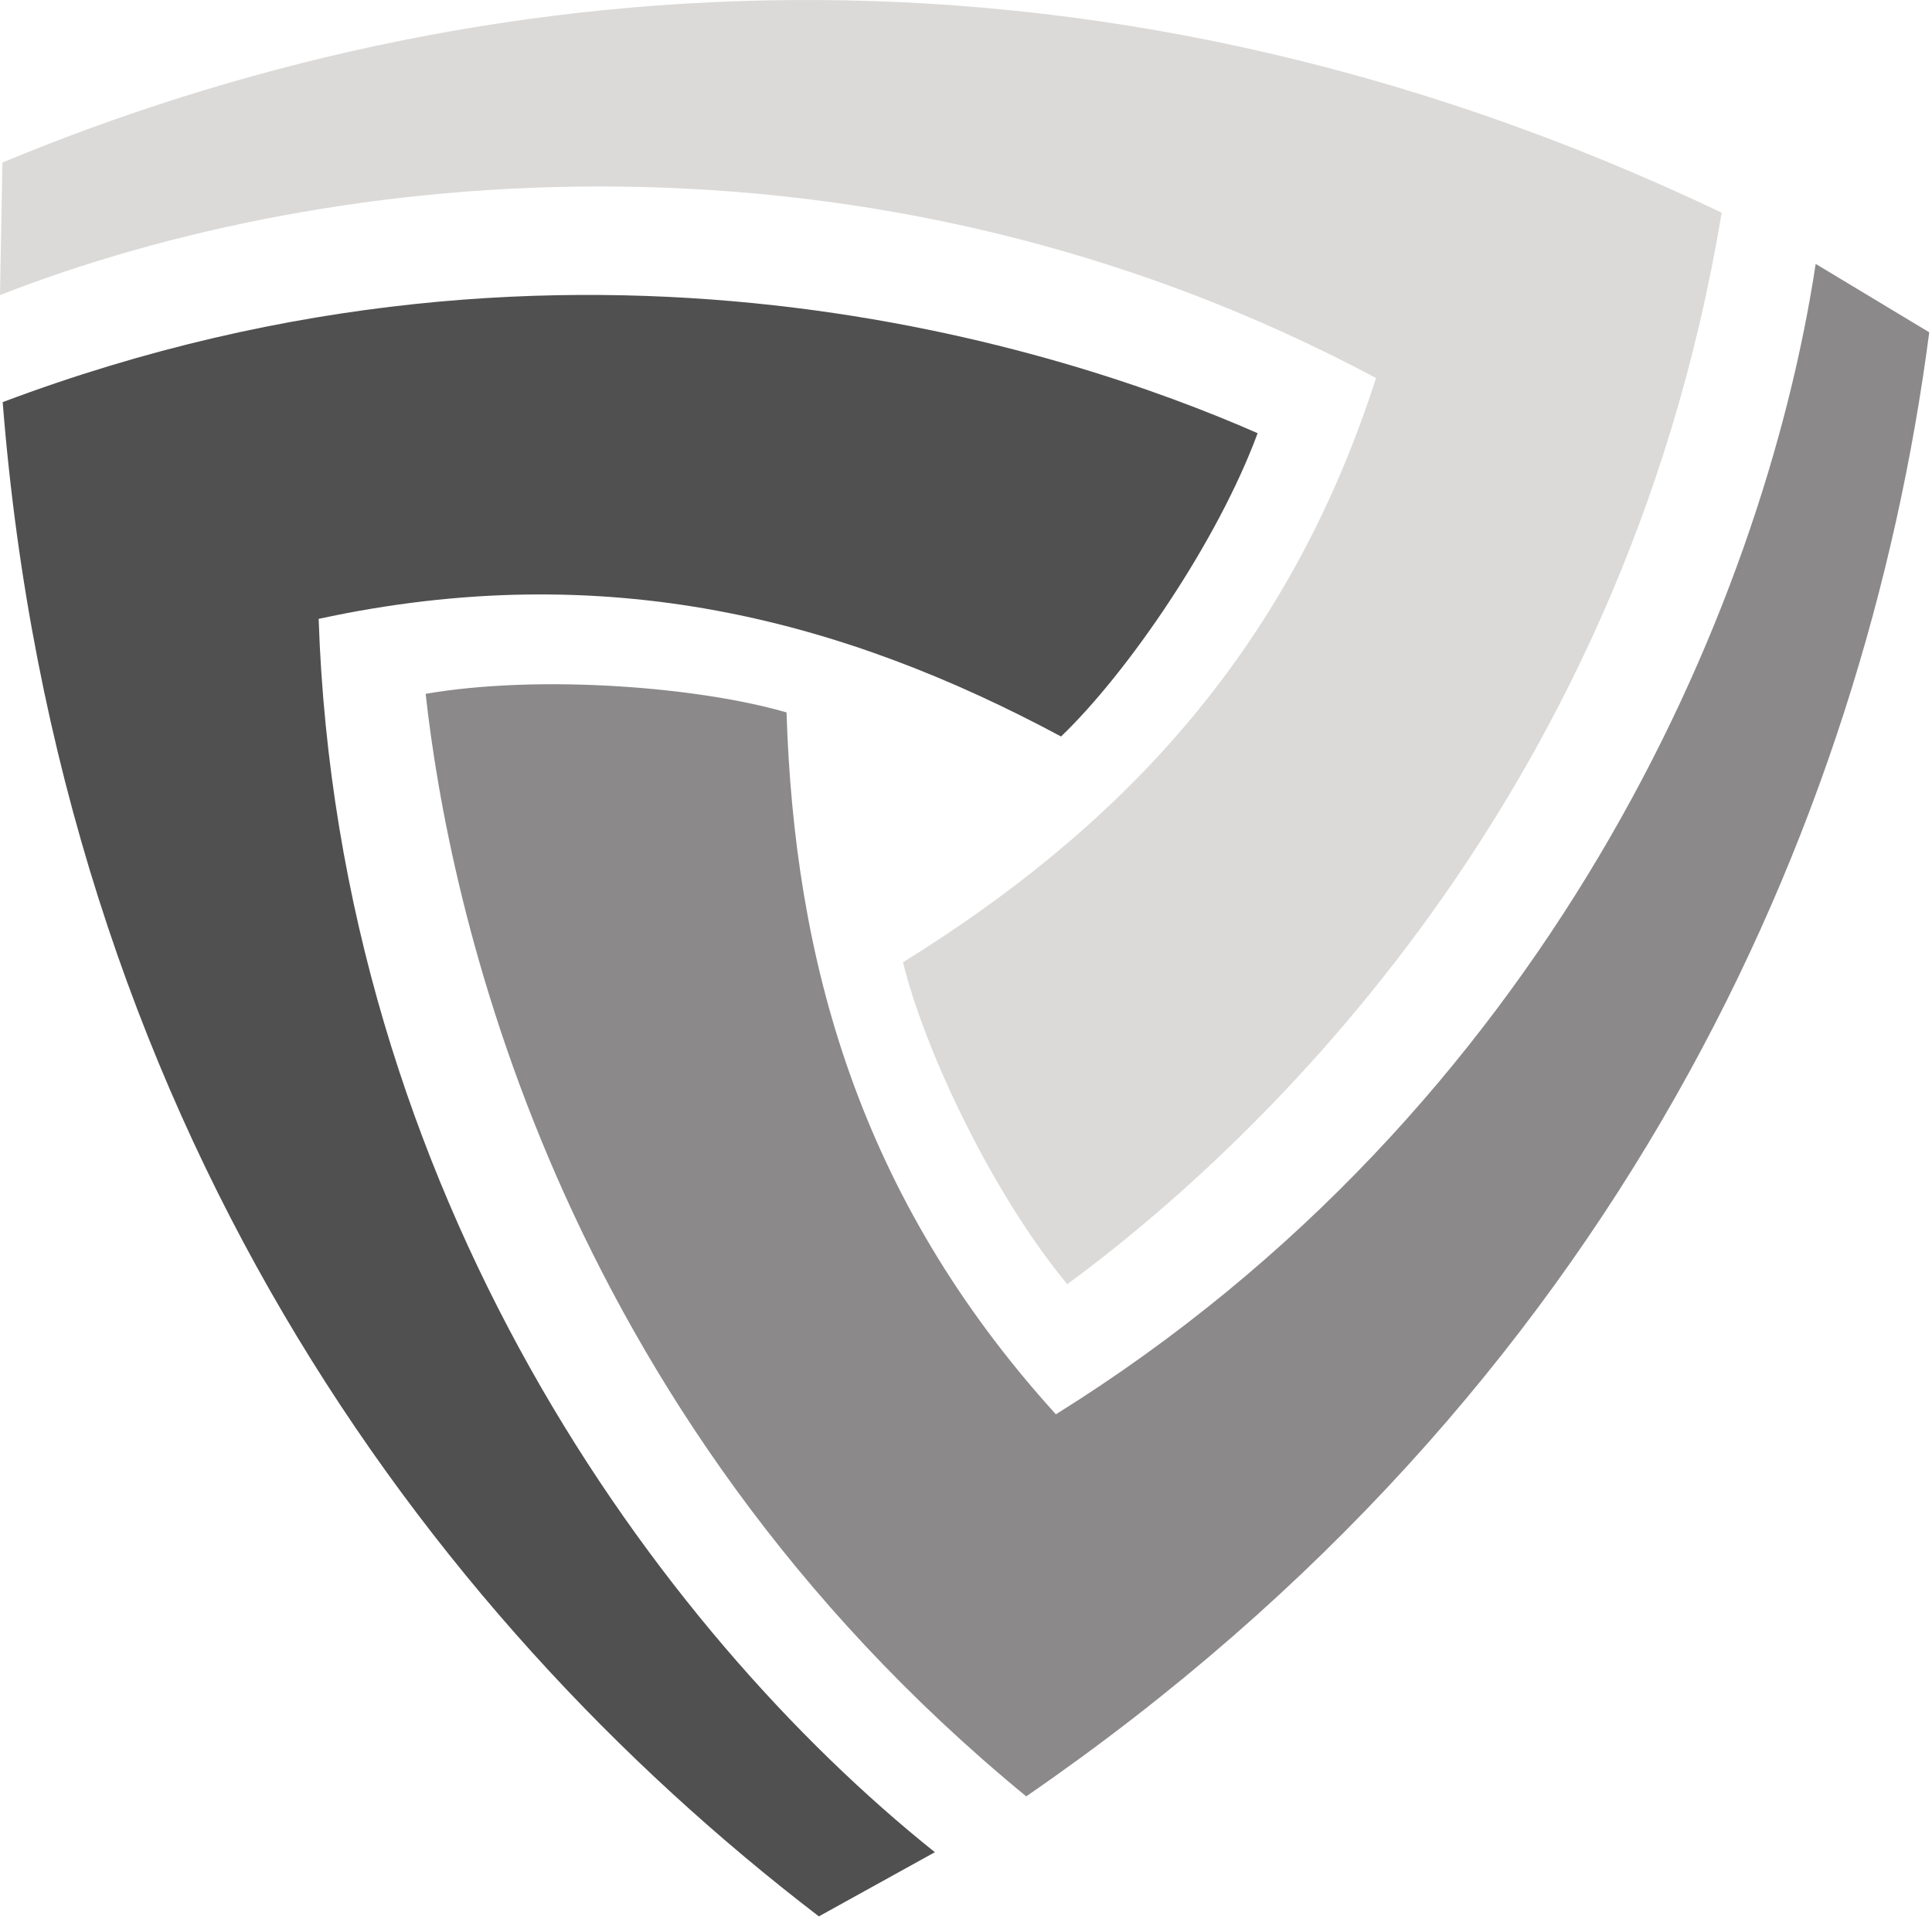 <?xml version="1.0" encoding="UTF-8" standalone="no"?> <svg xmlns="http://www.w3.org/2000/svg" xmlns:xlink="http://www.w3.org/1999/xlink" xmlns:serif="http://www.serif.com/" width="100%" height="100%" viewBox="0 0 469 466" version="1.1" xml:space="preserve" style="fill-rule:evenodd;clip-rule:evenodd;stroke-linejoin:round;stroke-miterlimit:2;"><g><path d="M259.091,311.685c-18.021,-21.688 -34.586,-56.517 -39.889,-78.132c50.774,-31.5 92.946,-73.587 114.831,-141.803c-123.265,-65.781 -254.113,-51.405 -334.033,-20.132l0.588,-32.168c111.777,-46.459 260.107,-62.763 417.349,12.17c-24.268,146.883 -118.144,230.152 -158.846,260.065" style="fill:#dbdad9;"></path><path d="M103.328,168.396c27.783,-4.763 66.229,-1.693 87.605,4.516c1.886,59.727 17.245,117.301 65.386,170.351c118.599,-73.862 171.567,-194.364 184.446,-279.21l27.566,16.6c-15.657,120.013 -75.711,256.63 -219.214,355.337c-115.075,-94.459 -140.248,-217.381 -145.789,-267.594" style="fill:#8b8989;"></path><path d="M305.295,105.139c-9.771,26.442 -31.648,58.214 -47.721,73.614c-52.661,-28.23 -110.202,-43.707 -180.22,-28.551c4.668,139.644 82.544,245.774 149.588,299.342l-28.158,15.574c-96.121,-73.565 -184.408,-193.883 -198.134,-367.519c139.335,-52.421 258.39,-12.758 304.645,7.54" style="fill:#505050;"></path></g></svg> 